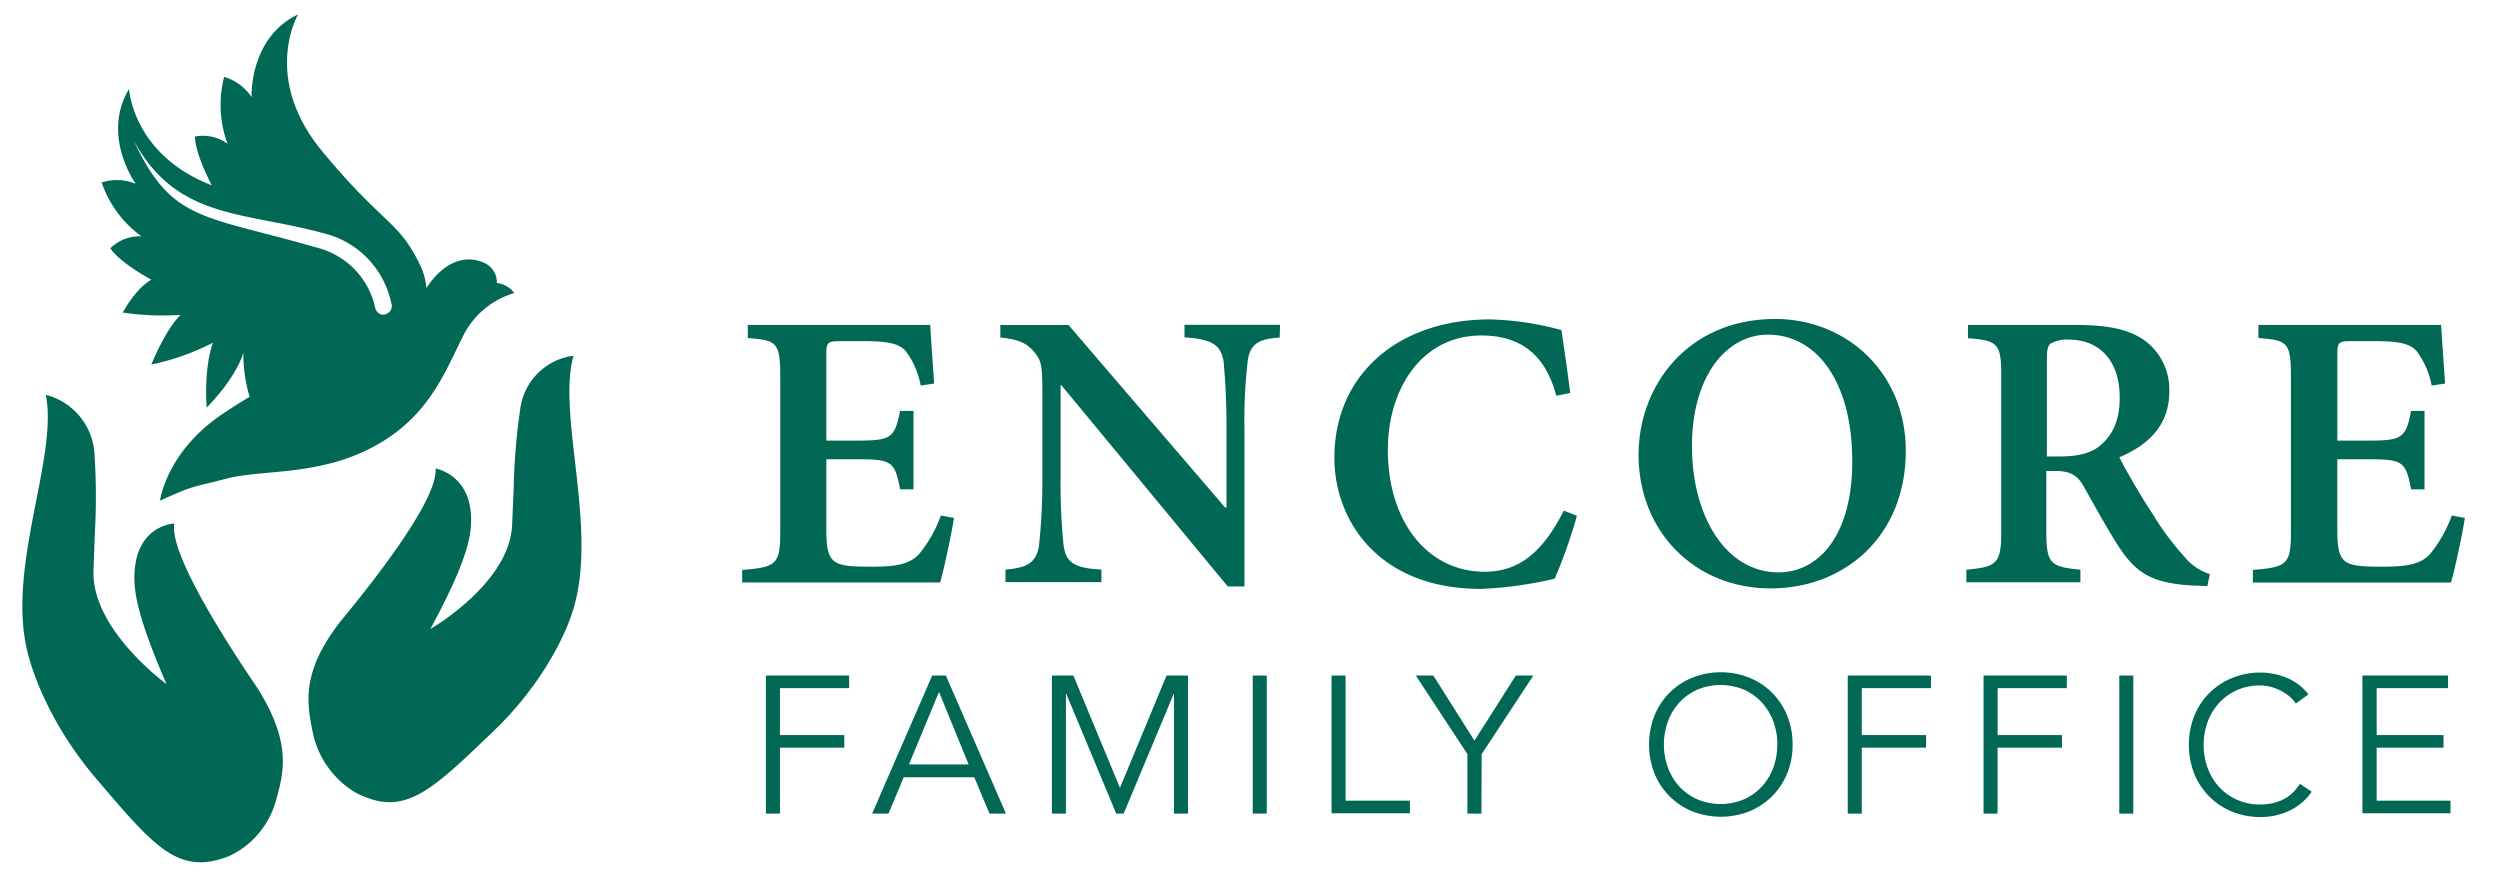 <svg id="Layer_1" data-name="Layer 1" xmlns="http://www.w3.org/2000/svg" viewBox="0 0 397.47 142.16"><defs><style>.cls-1{fill:#006855;}</style></defs><path class="cls-1" d="M27.66,83.23s-6.4.28-6.29,8.83c0,3.74,1.91,9.32,5.11,16.71,0,0-10.52-7.65-11.54-16.3a10.87,10.87,0,0,1-.07-1.71c.07-2.14.14-4.06.2-5.81h0A102.28,102.28,0,0,0,15,71.87a10.32,10.32,0,0,0-7.72-9.1c2,9.77-6.12,27.06-3,40.5,1.18,5.15,4.7,13.14,11,20.51,9.37,11,13.09,15.43,21.08,12.36a13.79,13.79,0,0,0,7.57-9.06c1.15-4.18,2.53-9-3.09-17.82-5.86-8.63-13.87-21.46-13.13-26Z"/><path class="cls-1" d="M91.17,56.56a9.8,9.8,0,0,0-8.41,8.13,102.19,102.19,0,0,0-1.09,13h0c-.08,1.75-.16,3.66-.25,5.8a12,12,0,0,1-.21,1.69C79.52,93.63,68.43,100,68.43,100c3.77-7,6.07-12.29,6.41-16,.76-8.48-5.59-9.51-5.59-9.51.38,4.62-8.6,16.42-15.12,24.31-6.29,8.07-5.3,13-4.47,17.33A14.59,14.59,0,0,0,56.51,126c7.72,4,11.78,0,22-9.8,6.85-6.57,11-14.1,12.56-19.08,4.12-13-2.58-31.11.12-40.59Z"/><path class="cls-1" d="M61.28,50a1.34,1.34,0,0,1-1.61-1h0a12.64,12.64,0,0,0-9.41-9.66c-18-5.22-22.94-4-29-17C28.12,34.94,38.74,33.6,51.34,37.06A14.44,14.44,0,0,1,62.2,48.18a.85.85,0,0,1,.06.17,1.35,1.35,0,0,1-1,1.61ZM79,45a3.4,3.4,0,0,0-2-3.2c-5.11-2.28-8.71,3.18-9.2,4l0,0a10.57,10.57,0,0,0-1-3.65C63.35,35,61.07,35.92,51.28,24.12S47.4,2.29,47.4,2.29C39.57,6,40,15.44,40,15.44a8,8,0,0,0-4.36-3.22,17.75,17.75,0,0,0,.54,10.64A6.66,6.66,0,0,0,31,21.71c0,2.66,2.49,7.4,2.67,7.75C21.08,24.6,20.52,14.14,20.52,14.14c-4.47,7.44,1.06,15.08,1.06,15.08A8.05,8.05,0,0,0,16.16,29a17.66,17.66,0,0,0,6.32,8.57,6.69,6.69,0,0,0-4.94,1.9c1.51,2.31,6.52,5,6.52,5-2.59,1.49-4.54,5.22-4.54,5.22a42.54,42.54,0,0,0,9.19.37c-2.46,2.4-4.65,7.9-4.65,7.9a38.42,38.42,0,0,0,9.8-3.48c-1.52,4.26-1,10.32-1,10.32s4.55-4.48,5.83-8.72a23.21,23.21,0,0,0,1,7c-1.24.74-2.64,1.61-4.25,2.7-9,6-10,13.82-10,13.82C31.19,77,30.34,77.59,36,76.1s14.48-.37,23.24-5,11.37-11.64,14.3-17.51a13.26,13.26,0,0,1,8.23-7A4,4,0,0,0,79,45Z"/><path class="cls-1" d="M124,129.35h-2.23V107.4H135v2H124v7.47h10.23v2H124Z"/><path class="cls-1" d="M141.26,129.35h-2.6l9.55-21.95h2.17l9.55,21.95h-2.61l-2.42-5.77H143.68Zm3.26-7.82H154L149.29,110Z"/><path class="cls-1" d="M178.06,125.25l7.41-17.85h3.41v21.95h-2.23v-19h-.06l-7.94,19h-1.18l-7.93-19h-.07v19h-2.23V107.4h3.41Z"/><path class="cls-1" d="M201.4,129.35h-2.23V107.4h2.23Z"/><path class="cls-1" d="M213.93,127.3h10.23v2H211.7V107.4h2.23Z"/><path class="cls-1" d="M235.53,129.35H233.3v-9.46l-8.21-12.49h2.79l6.54,10.35L241,107.4h2.79l-8.22,12.49Z"/><path class="cls-1" d="M285,118.37a12,12,0,0,1-.87,4.62,10.92,10.92,0,0,1-6,6,12.41,12.41,0,0,1-9.08,0,10.92,10.92,0,0,1-6-6,12.7,12.7,0,0,1,0-9.24,10.86,10.86,0,0,1,6-6,12.28,12.28,0,0,1,9.08,0,10.86,10.86,0,0,1,6,6A12,12,0,0,1,285,118.37Zm-2.42,0a10.66,10.66,0,0,0-.62-3.61,9.14,9.14,0,0,0-1.78-3,8.64,8.64,0,0,0-2.84-2.08,9.66,9.66,0,0,0-7.56,0,8.64,8.64,0,0,0-2.84,2.08,9.14,9.14,0,0,0-1.78,3,10.82,10.82,0,0,0,0,7.22,9.19,9.19,0,0,0,1.78,3,8.61,8.61,0,0,0,2.84,2.07,9.55,9.55,0,0,0,7.56,0,8.61,8.61,0,0,0,2.84-2.07,9.19,9.19,0,0,0,1.78-3A10.62,10.62,0,0,0,282.56,118.37Z"/><path class="cls-1" d="M296,129.35h-2.23V107.4H307v2H296v7.47h10.23v2H296Z"/><path class="cls-1" d="M317.59,129.35h-2.23V107.4H328.6v2h-11v7.47h10.23v2H317.59Z"/><path class="cls-1" d="M339.17,129.35h-2.23V107.4h2.23Z"/><path class="cls-1" d="M367.53,125.87a8.11,8.11,0,0,1-1.38,1.58,8.38,8.38,0,0,1-1.87,1.29,10.51,10.51,0,0,1-2.28.85,10.38,10.38,0,0,1-2.59.31,11.88,11.88,0,0,1-4.54-.86,10.92,10.92,0,0,1-6-6,12.7,12.7,0,0,1,0-9.24,10.86,10.86,0,0,1,6-6,11.7,11.7,0,0,1,4.54-.87,11,11,0,0,1,4.09.81,8.21,8.21,0,0,1,3.51,2.66l-2,1.46a5.83,5.83,0,0,0-.93-1.06,6.71,6.71,0,0,0-1.35-.93,9.29,9.29,0,0,0-1.62-.65,6.52,6.52,0,0,0-1.74-.24,8.81,8.81,0,0,0-3.78.77,8.64,8.64,0,0,0-2.84,2.08,9.14,9.14,0,0,0-1.78,3,10.82,10.82,0,0,0,0,7.22,9.19,9.19,0,0,0,1.78,3,8.61,8.61,0,0,0,2.84,2.07,8.81,8.81,0,0,0,3.78.78,9,9,0,0,0,1.72-.16,7.18,7.18,0,0,0,1.67-.52,6.35,6.35,0,0,0,1.55-1,7.46,7.46,0,0,0,1.35-1.6Z"/><path class="cls-1" d="M377.86,127.3H389.6v2h-14V107.4h13.61v2H377.86v7.47h10.63v2H377.86Z"/><path class="cls-1" d="M151.67,82.34c-.38,2.52-1.64,8.38-2.2,10.27H118v-2c5.49-.44,6.05-.88,6.05-6.17V59.91c0-5.54-.56-5.8-5.16-6.17V51.66h29c.06,1.26.38,5.67.63,9.32l-2.14.32a13.14,13.14,0,0,0-2.33-5.42c-1-1.2-2.71-1.64-6.62-1.64h-3.65c-2.21,0-2.4.13-2.4,2.14V70.05h4.86c5.41,0,6-.37,6.86-4.72h2.14V77.8H143.1c-.82-4.53-1.45-4.78-6.86-4.78h-4.86V84.23c0,3,.32,4.47,1.52,5.17s3.34.69,5.92.69c3.84,0,5.92-.44,7.37-2.08a20.84,20.84,0,0,0,3.4-6.05Z"/><path class="cls-1" d="M203.46,53.67c-3.41.19-4.79,1.07-5.11,3.91a80.05,80.05,0,0,0-.5,10.52V93.24H195.2l-26.46-32h-.12V76a95,95,0,0,0,.44,10.33c.31,3,1.51,4,6.05,4.22v2H159.86v-2c3.53-.25,5-1.19,5.35-4A96.16,96.16,0,0,0,165.72,76V62.62c0-4.29-.07-5.17-1.26-6.62s-2.59-2.08-5.42-2.33v-2h10.84l24.88,29H195V68.1c0-5.67-.31-8.63-.44-10.46-.38-2.71-1.7-3.72-6.24-4v-2h15.19Z"/><path class="cls-1" d="M250.71,82a80.13,80.13,0,0,1-3.53,10,61.48,61.48,0,0,1-11.72,1.63c-16.32,0-23.31-10.9-23.31-20.85,0-13.1,10-22,24.76-22a47.66,47.66,0,0,1,11.34,1.7c.5,3.47.94,6.3,1.39,10l-2.21.44c-1.89-7.18-6.36-9.58-11.91-9.58-9.64,0-14.87,8.7-14.87,18.15,0,11.59,6.43,19.41,15.38,19.41,5.73,0,9.38-3.41,12.6-9.71Z"/><path class="cls-1" d="M303,71.69c0,13.55-9.71,21.86-21.49,21.86-12.16,0-21-9.13-21-21.23,0-11,7.81-21.61,21.74-21.61C293.48,50.71,303,59.15,303,71.69Zm-34-.75C269,82.09,274.39,91,282.77,91c6.37,0,11.72-5.86,11.72-17.64,0-12.79-5.73-20.16-13.42-20.16C274.52,53.23,269,59.72,269,70.94Z"/><path class="cls-1" d="M350.94,93.18c-.51,0-1.26-.07-1.95-.07-6.81-.31-9.33-2-12-6-1.82-2.77-3.78-6.37-5.6-9.58-1-1.89-2.14-2.65-4.6-2.65h-1.45v9.52c0,5.16.57,5.73,5.42,6.17v2H312.63v-2c4.85-.44,5.55-.94,5.55-6.17V59.78c0-5.16-.57-5.67-5.3-6V51.66h16.95c5.17,0,8.32.63,10.84,2.26a9.64,9.64,0,0,1,4.22,8.38c0,5.49-3.59,8.57-7.94,10.4,1,2,3.4,6.17,5.29,9a42.71,42.71,0,0,0,5,6.74,8.51,8.51,0,0,0,4.1,2.84Zm-23.5-20.61c2.9,0,5-.5,6.42-1.7,2.21-1.82,3.15-4.34,3.15-7.62C337,56.51,333,54,329,54a5.39,5.39,0,0,0-3,.63c-.44.38-.57,1.07-.57,2.52V72.57Z"/><path class="cls-1" d="M391.89,82.34c-.38,2.52-1.64,8.38-2.21,10.27h-31.5v-2c5.48-.44,6.05-.88,6.05-6.17V59.91c0-5.54-.57-5.8-5.17-6.17V51.66h29.05c.06,1.26.38,5.67.63,9.32l-2.14.32a13.13,13.13,0,0,0-2.34-5.42c-1-1.2-2.7-1.64-6.61-1.64H374c-2.2,0-2.39.13-2.39,2.14V70.05h4.85c5.42,0,6.05-.37,6.87-4.72h2.14V77.8h-2.14c-.82-4.53-1.45-4.78-6.87-4.78H371.6V84.23c0,3,.32,4.47,1.51,5.17s3.34.69,5.93.69c3.84,0,5.92-.44,7.37-2.08a21.08,21.08,0,0,0,3.4-6.05Z"/></svg>